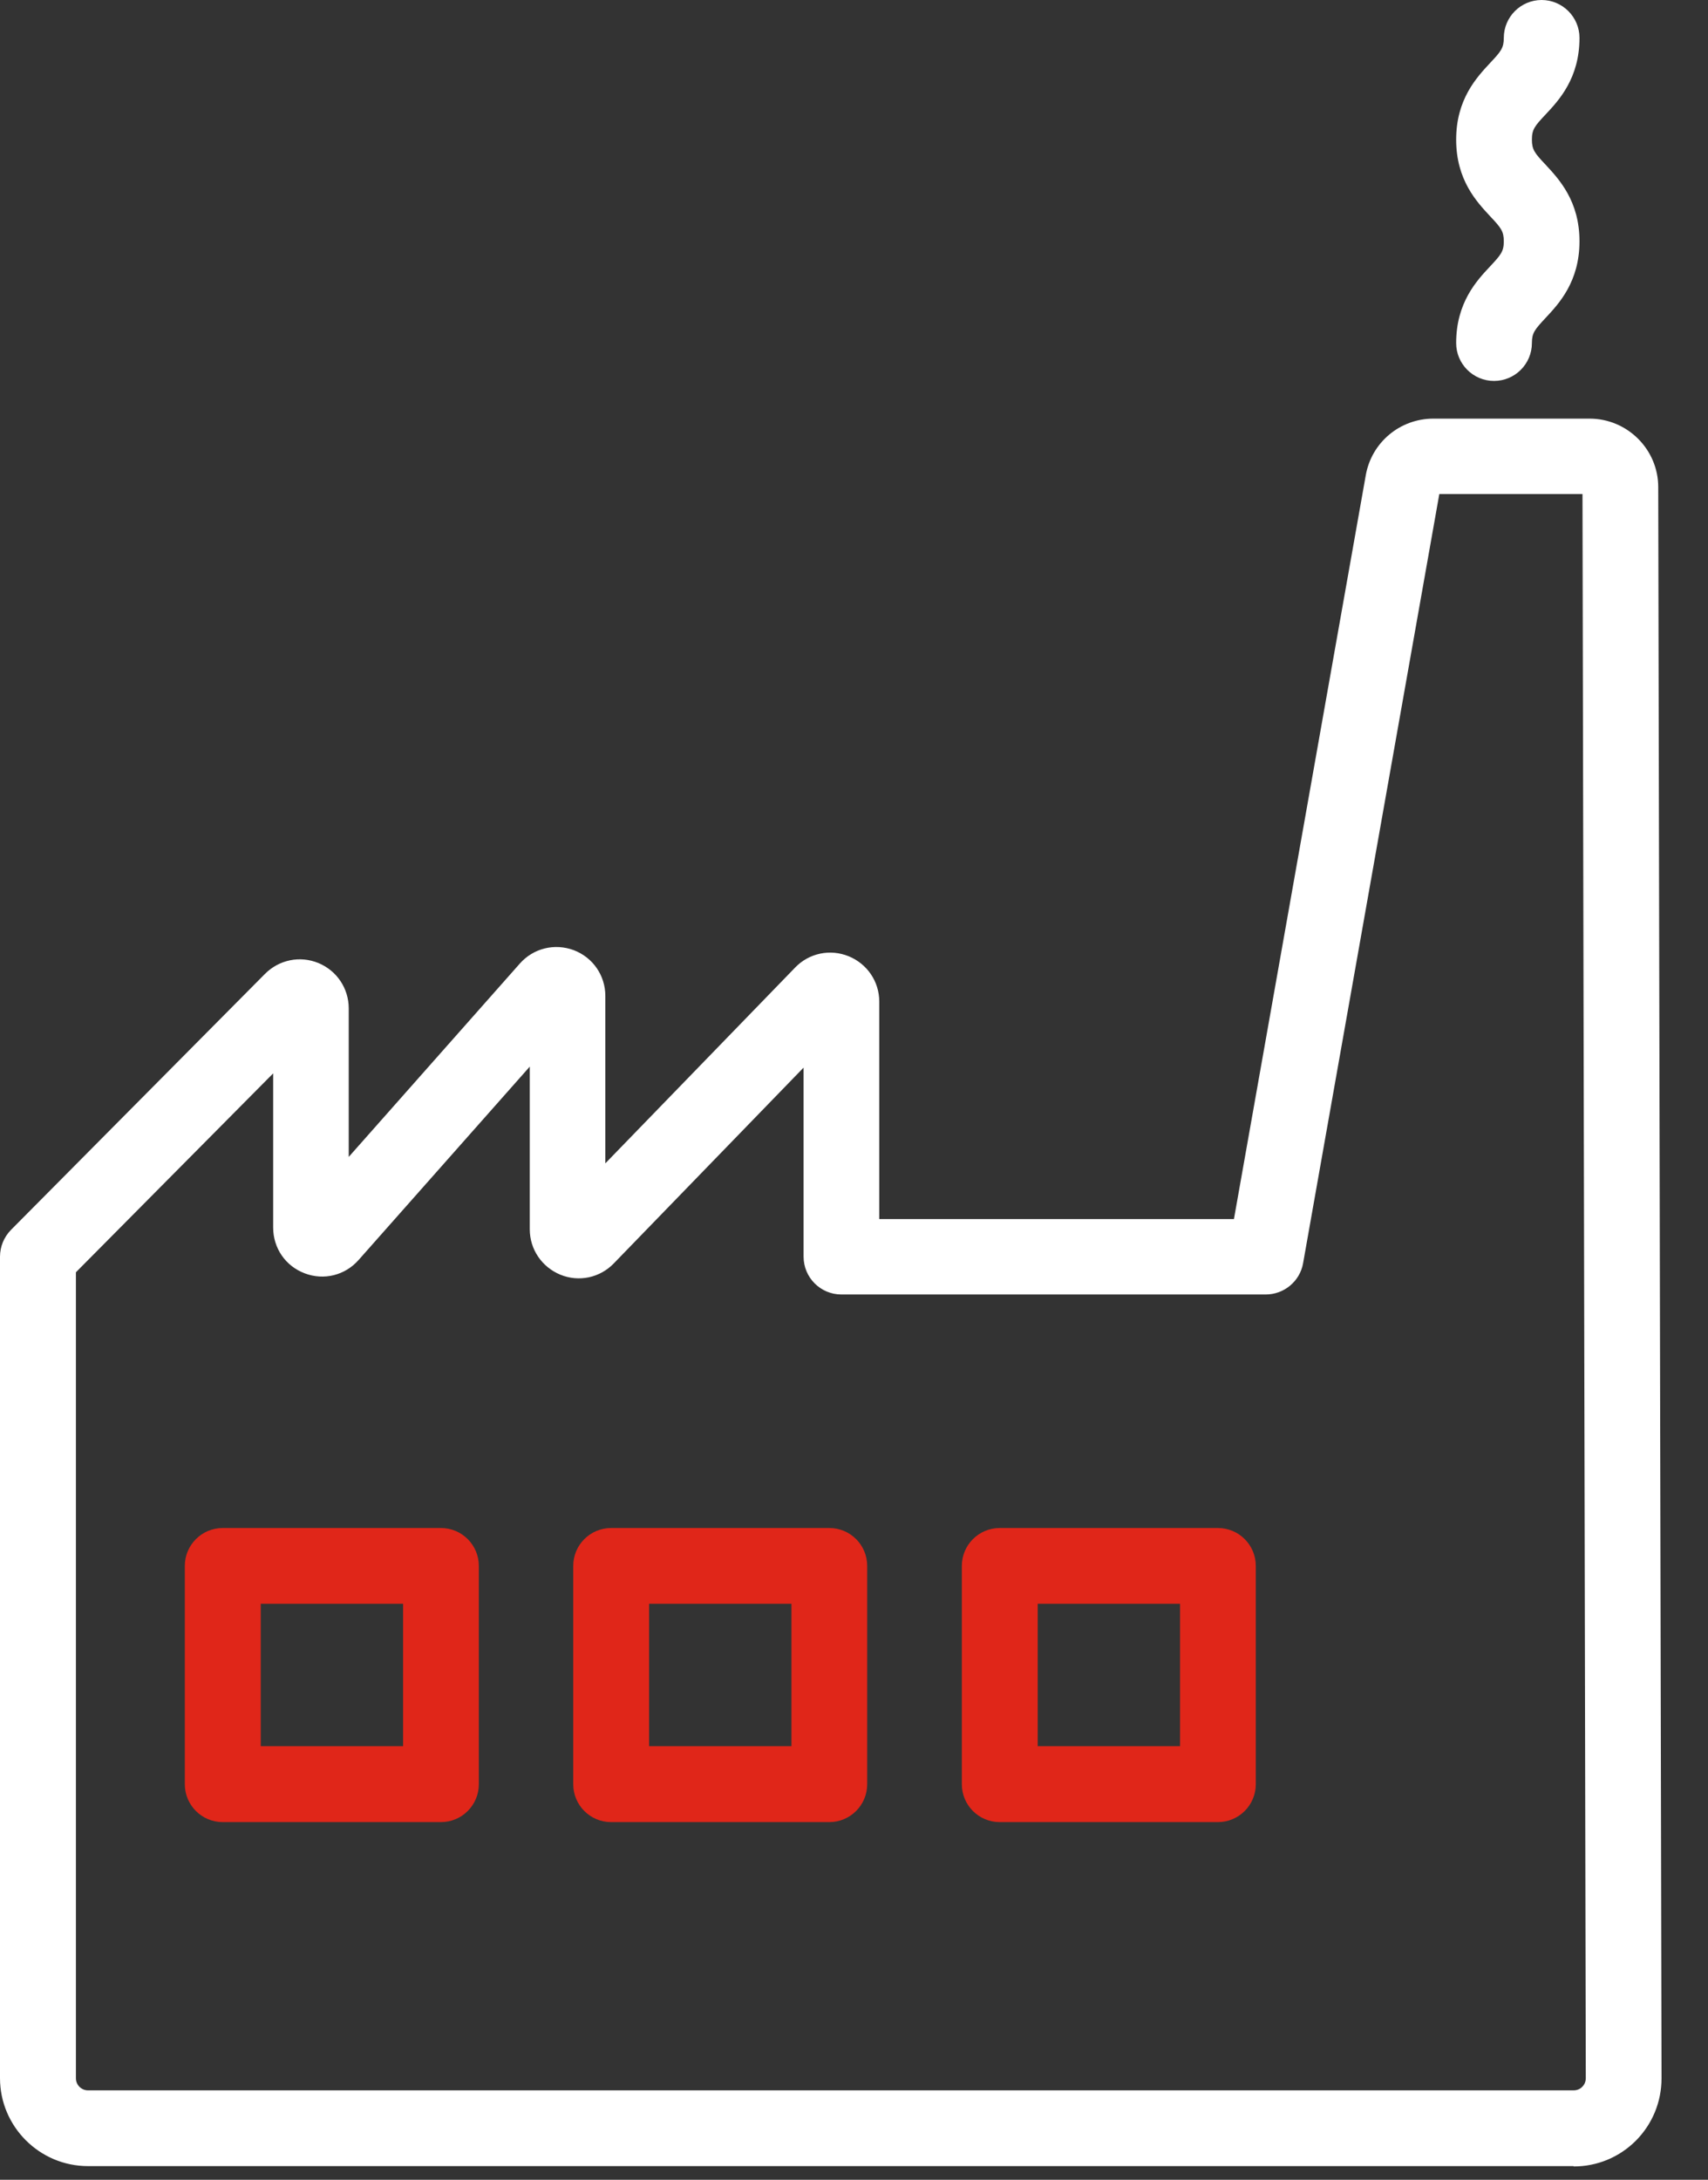 <svg width="29" height="37" viewBox="0 0 29 37" fill="none" xmlns="http://www.w3.org/2000/svg">
<rect x="0" y="0" width="29" height="37" fill="#333333" stroke="none"/>
<path d="M25.367 6.466C25.011 6.466 24.724 6.176 24.724 5.823C24.724 5.138 25.072 4.764 25.302 4.52C25.485 4.324 25.533 4.267 25.533 4.096C25.533 3.925 25.485 3.866 25.302 3.672C25.072 3.425 24.724 3.055 24.724 2.37C24.724 1.685 25.072 1.314 25.302 1.067C25.485 0.873 25.533 0.814 25.533 0.643C25.533 0.287 25.822 0 26.175 0C26.529 0 26.818 0.289 26.818 0.643C26.818 1.328 26.47 1.701 26.24 1.946C26.058 2.139 26.01 2.198 26.01 2.37C26.01 2.541 26.058 2.6 26.24 2.793C26.47 3.041 26.818 3.411 26.818 4.096C26.818 4.781 26.47 5.154 26.24 5.399C26.058 5.595 26.01 5.651 26.01 5.823C26.01 6.179 25.721 6.466 25.367 6.466Z" fill="white"/>
<path d="M26.72 36.768H1.493C0.671 36.768 0 36.097 0 35.275V21.331C0 21.162 0.067 20.999 0.185 20.878L4.5 16.53C4.739 16.291 5.092 16.218 5.407 16.347C5.719 16.477 5.921 16.777 5.921 17.117V19.638L8.826 16.356C9.057 16.095 9.416 16.008 9.741 16.128C10.067 16.252 10.278 16.558 10.278 16.906V19.747L13.501 16.423C13.736 16.179 14.093 16.103 14.41 16.232C14.725 16.361 14.929 16.662 14.929 17.002V20.693H20.951L23.189 8.069C23.287 7.51 23.77 7.106 24.337 7.106H26.99C27.63 7.106 28.155 7.628 28.155 8.268L28.211 35.278C28.211 35.676 28.057 36.052 27.776 36.336C27.492 36.619 27.119 36.774 26.718 36.774L26.72 36.768ZM1.289 21.597V35.278C1.289 35.39 1.381 35.482 1.493 35.482H26.72C26.793 35.482 26.844 35.446 26.866 35.421C26.889 35.398 26.925 35.35 26.925 35.275L26.869 8.386H24.438L22.125 21.443C22.071 21.749 21.802 21.973 21.49 21.973H14.287C13.93 21.973 13.644 21.684 13.644 21.331V18.122L10.421 21.446C10.185 21.69 9.828 21.766 9.514 21.637C9.2 21.507 8.995 21.207 8.995 20.867V18.105L6.089 21.387C5.859 21.648 5.5 21.738 5.174 21.614C4.848 21.491 4.638 21.187 4.638 20.836V18.22L1.291 21.594L1.289 21.597Z" fill="white"/>
<path d="M7.487 30.929H3.781C3.425 30.929 3.138 30.64 3.138 30.286V26.58C3.138 26.224 3.427 25.937 3.781 25.937H7.487C7.843 25.937 8.13 26.226 8.13 26.58V30.286C8.13 30.642 7.841 30.929 7.487 30.929ZM4.427 29.64H6.844V27.223H4.427V29.64Z" fill="#E02619"/>
<path d="M14.081 30.929H10.376C10.019 30.929 9.733 30.64 9.733 30.286V26.58C9.733 26.224 10.022 25.937 10.376 25.937H14.081C14.438 25.937 14.724 26.226 14.724 26.58V30.286C14.724 30.642 14.435 30.929 14.081 30.929ZM11.021 29.64H13.438V27.223H11.021V29.64Z" fill="#E02619"/>
<path d="M20.679 30.929H16.974C16.617 30.929 16.331 30.64 16.331 30.286V26.58C16.331 26.224 16.62 25.937 16.974 25.937H20.679C21.036 25.937 21.322 26.226 21.322 26.58V30.286C21.322 30.642 21.033 30.929 20.679 30.929ZM17.619 29.64H20.036V27.223H17.619V29.64Z" fill="#E02619"/>
</svg>
